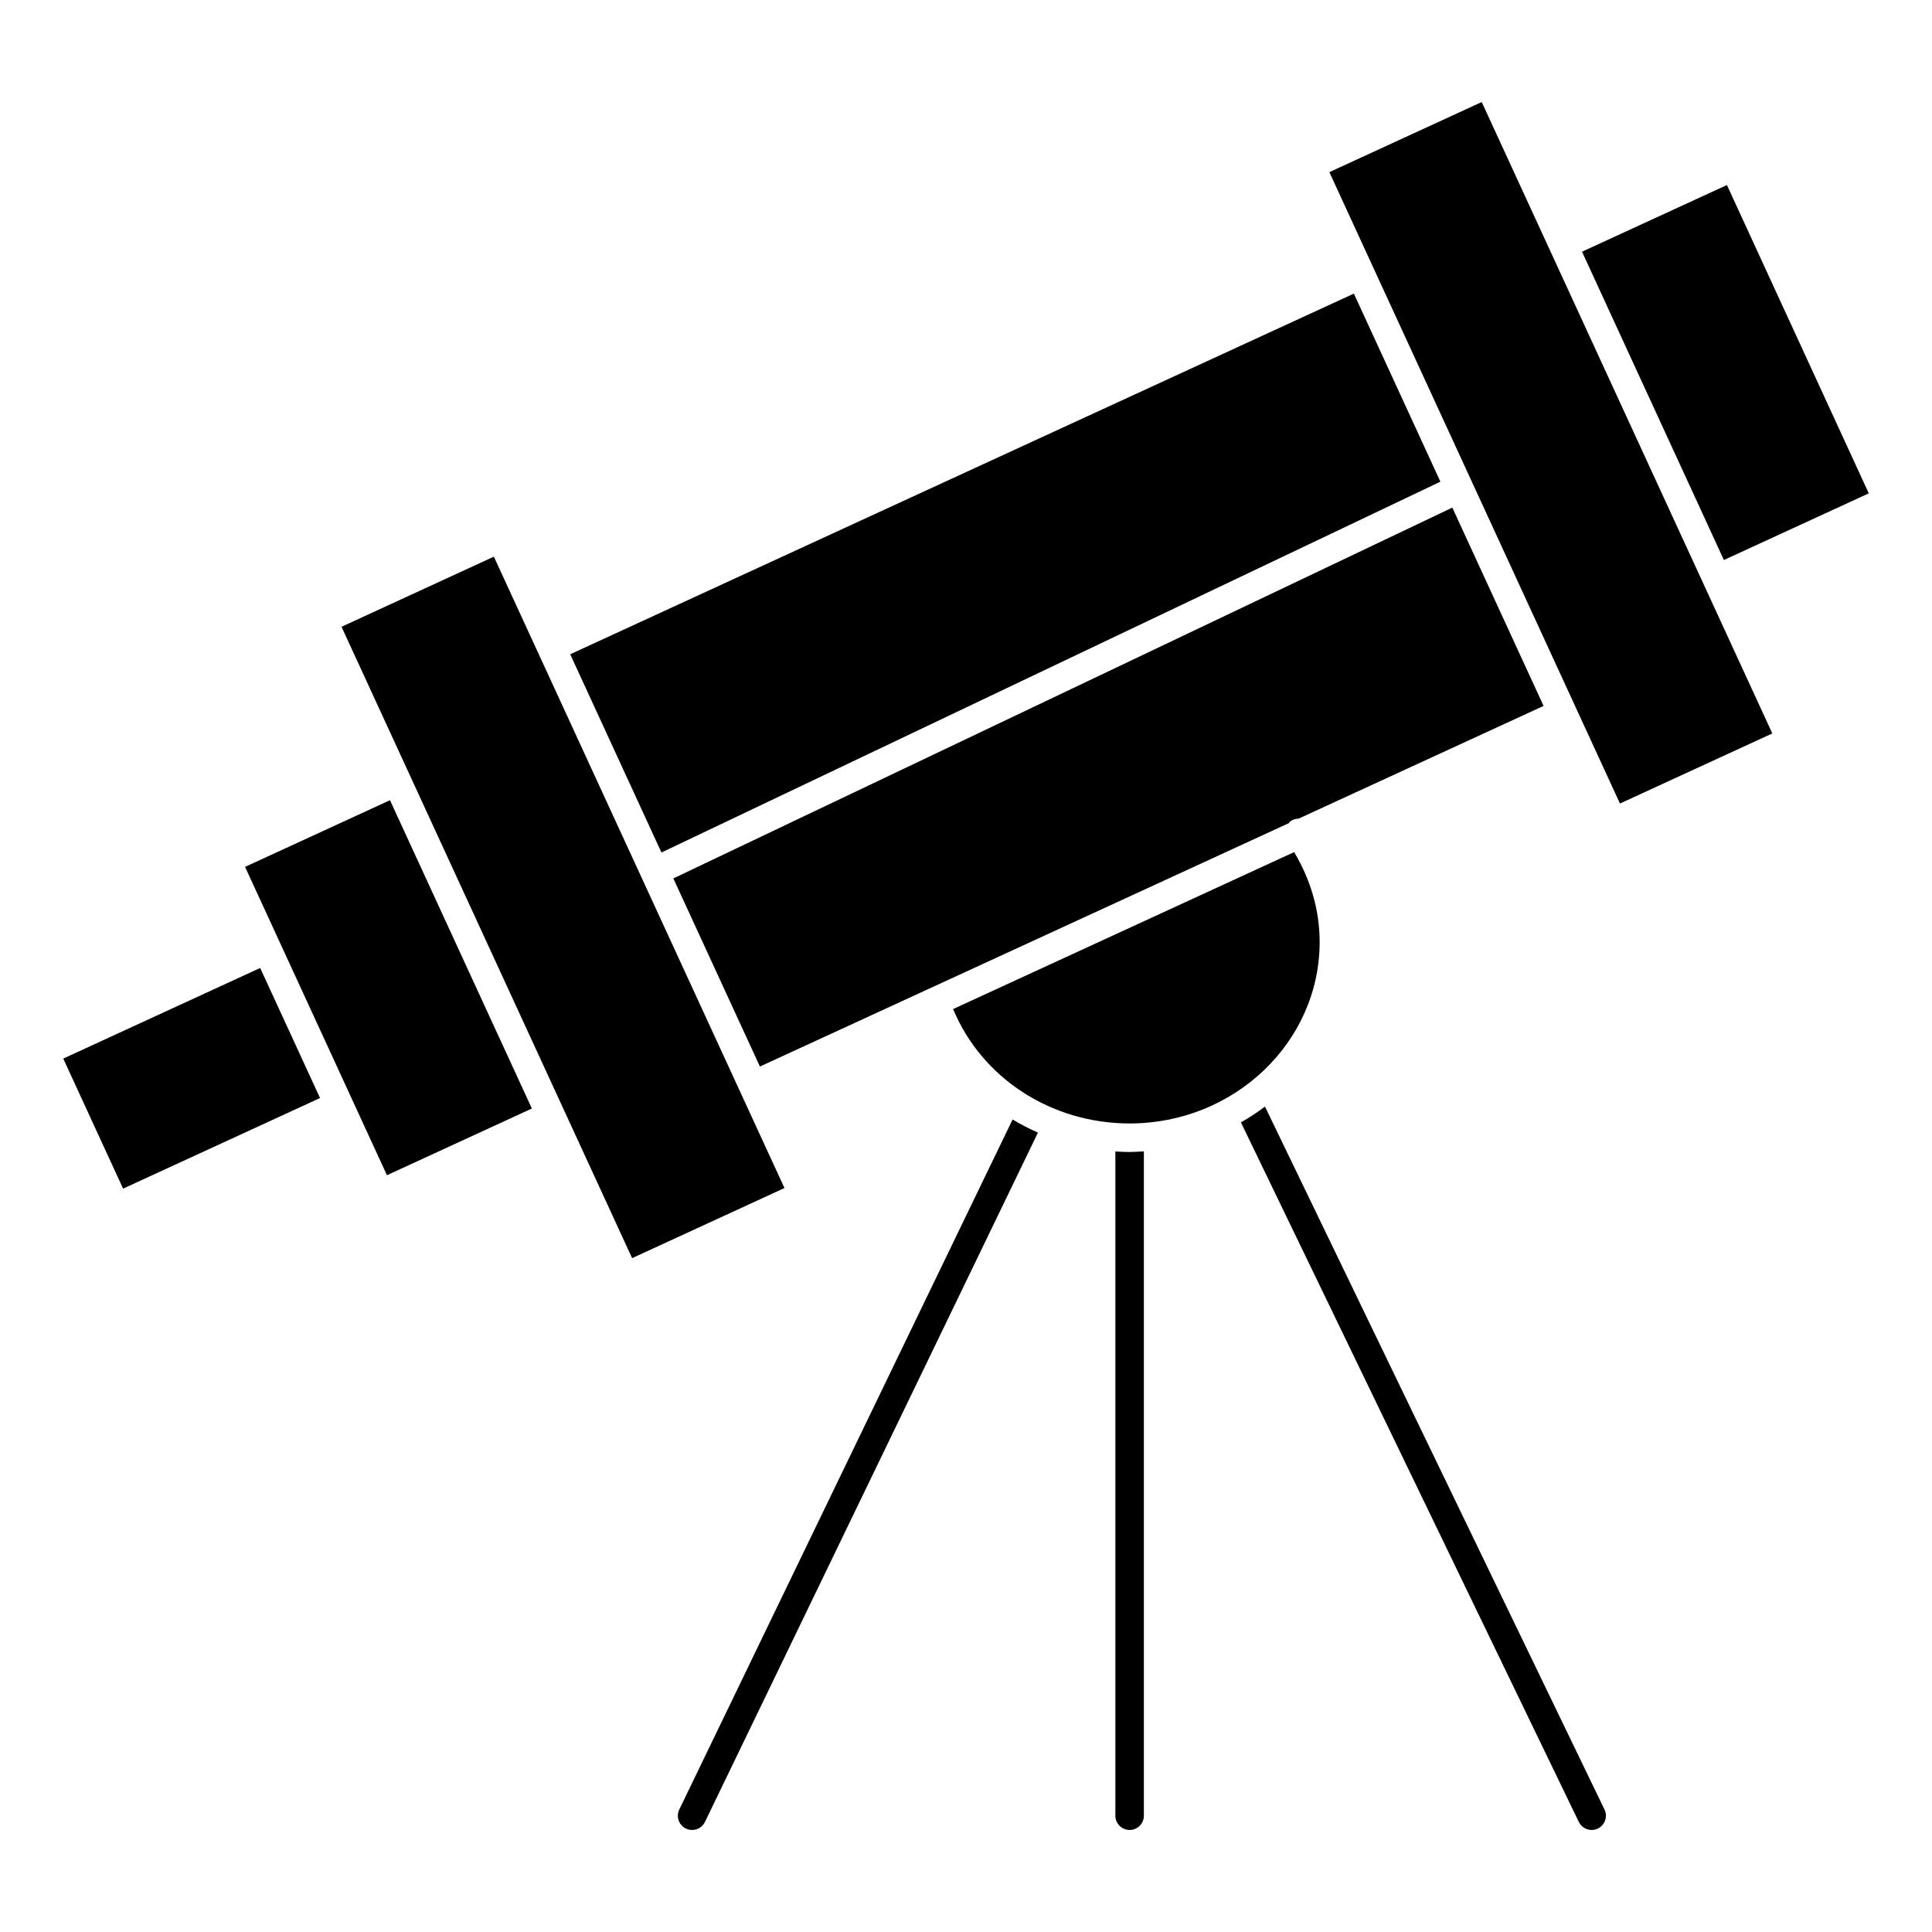 <?xml version="1.0" encoding="UTF-8"?>
<!-- Uploaded to: ICON Repo, www.svgrepo.com, Generator: ICON Repo Mixer Tools -->
<svg fill="#000000" width="800px" height="800px" version="1.1" viewBox="144 144 512 512" xmlns="http://www.w3.org/2000/svg">
 <g>
  <path d="m212.95 400.52 15.859 34.465-52.188 24.016-15.859-34.465z"/>
  <path d="m274.88 291.52 77.012 167.32-40.375 18.582-77.012-167.32z"/>
  <path d="m528.88 278.52-206.44 98.27 22.945 49.852 140.13-64.48c0.188-0.203 0.324-0.43 0.559-0.59 0.629-0.441 1.352-0.598 2.066-0.621l64.926-29.875z"/>
  <path d="m284.95 437.77-37.602-81.707-38.406 17.668 26.273 57.082 2.035 4.438 9.297 20.195z"/>
  <path d="m502.79 221.81-207.68 95.578 24.18 52.535 206.43-98.27z"/>
  <path d="m493.72 393.65c0-8.449-2.414-16.586-6.762-23.832l-90.375 41.59c7.57 18.262 25.953 30.32 46.785 30.32 27.766 0 50.352-21.57 50.352-48.078z"/>
  <path d="m443.36 449.29c-1.27 0-2.519-0.07-3.777-0.137v176.03c0 2.086 1.691 3.777 3.777 3.777 2.086 0 3.777-1.691 3.777-3.777v-176.07c-1.25 0.082-2.5 0.176-3.777 0.176z"/>
  <path d="m613.68 338.37-77.008-167.33-40.375 18.578 11.777 25.605 53.453 116.12 0.012 0.031 11.766 25.57z"/>
  <path d="m479.32 437.44c-0.031-0.059-0.082-0.105-0.117-0.168-2.004 1.527-4.133 2.91-6.348 4.172l89.543 185.38c0.66 1.352 2.004 2.137 3.414 2.137 0.551 0 1.102-0.117 1.633-0.371 1.879-0.906 2.664-3.168 1.762-5.047z"/>
  <path d="m600.85 292.41-37.598-81.707 38.398-17.668 37.598 81.707z"/>
  <path d="m412.35 440.67-88.332 182.87c-0.906 1.879-0.121 4.141 1.758 5.047 0.527 0.258 1.09 0.371 1.641 0.371 1.406 0 2.75-0.785 3.406-2.137l88.242-182.67c-2.328-1.023-4.57-2.18-6.715-3.477z"/>
 </g>
</svg>